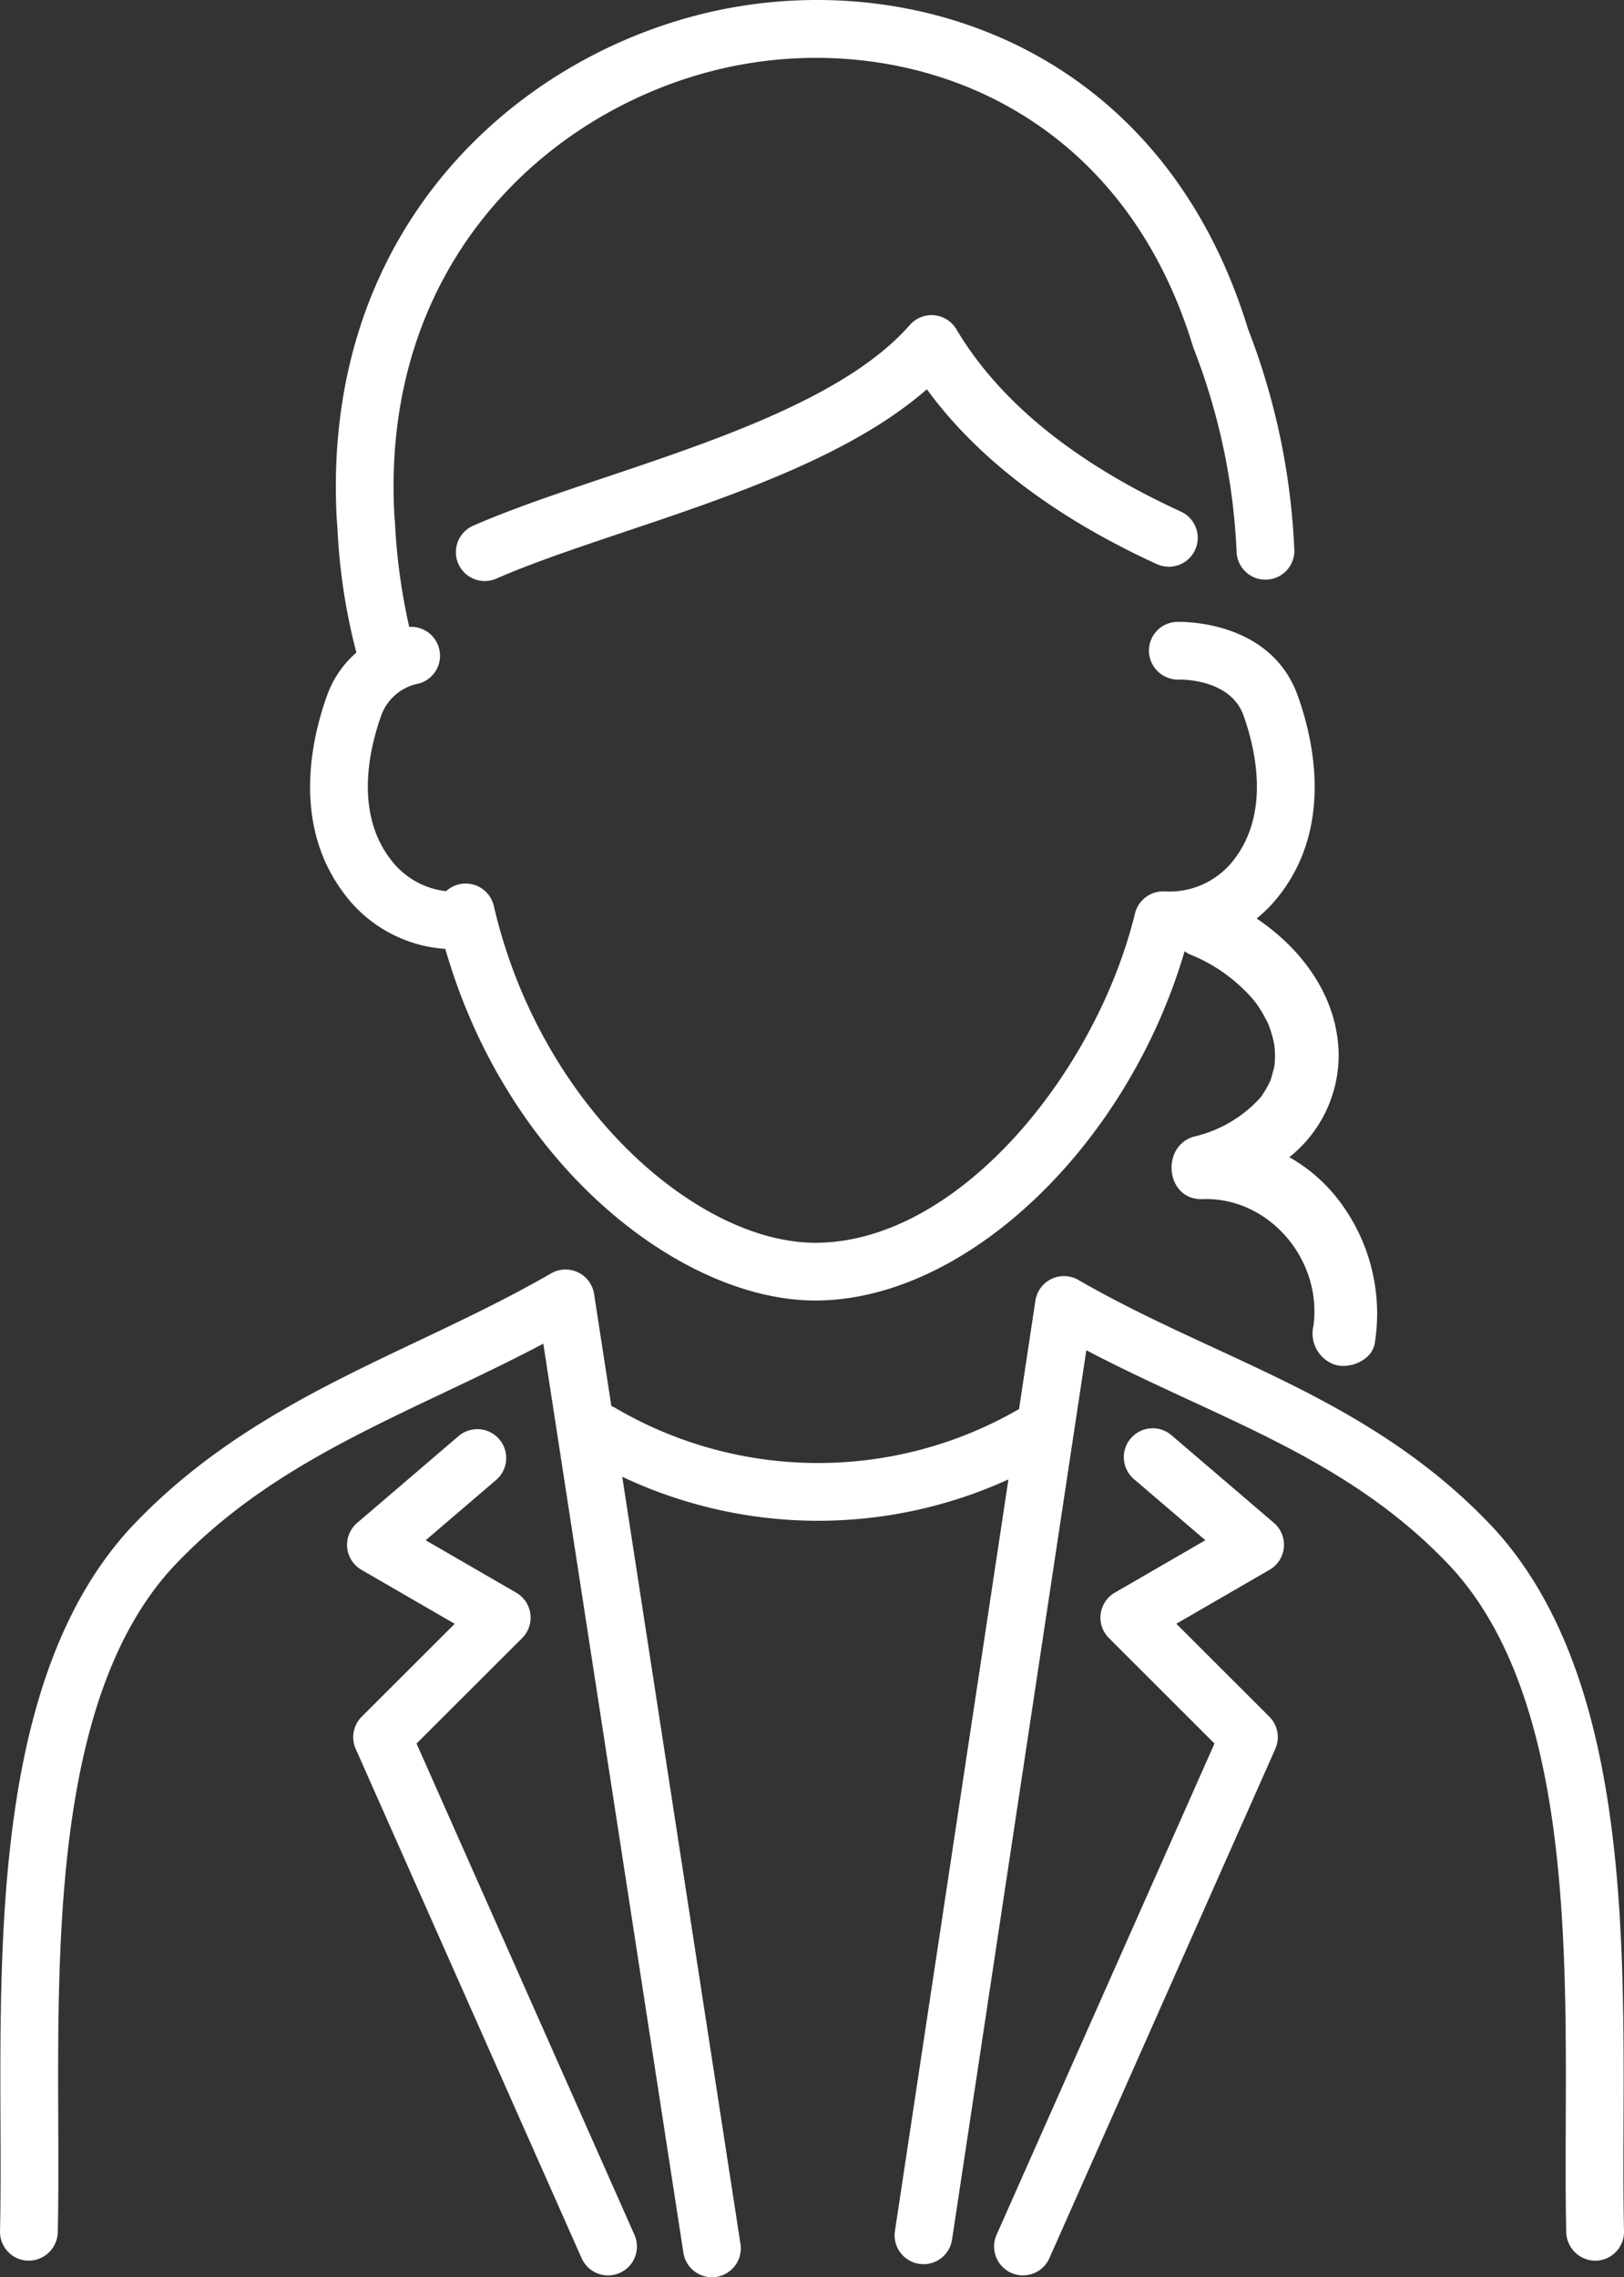 <svg xmlns="http://www.w3.org/2000/svg" viewBox="0 0 127.526 178.809"><rect x="0" y="0" width="127.526" height="178.809" fill="#333333" stroke="none"/><defs><style>.cls-1{fill:#fff;}</style></defs><g id="レイヤー_2" data-name="レイヤー 2"><g id="レイヤー_1-2" data-name="レイヤー 1"><path class="cls-1" d="M127.488,166.707c.058-15.829.13-35.529-10.248-46.772-6.593-7.018-14.368-10.613-21.888-14.091-3.522-1.629-7.163-3.313-10.669-5.34a2.268,2.268,0,0,0-3.377,1.625l-1.285,8.511a31.495,31.495,0,0,1-31.781-.132,2.225,2.225,0,0,0-.233-.107L46.651,101.605a2.268,2.268,0,0,0-3.376-1.618c-3.406,1.969-6.992,3.671-10.461,5.317-7.793,3.699-15.851,7.523-22.542,14.645-10.364,11.229-10.292,30.932-10.234,46.763.012,3.005.021,5.842-.037,8.482a2.269,2.269,0,0,0,2.218,2.317,2.296,2.296,0,0,0,2.317-2.218c.06-2.698.049-5.564.038-8.599-.056-15.036-.124-33.75,9.017-43.655,6.091-6.481,13.415-9.958,21.169-13.638,2.6-1.234,5.264-2.499,7.903-3.896l11.001,71.382a2.268,2.268,0,0,0,2.238,1.922,2.218,2.218,0,0,0,.349-.026,2.268,2.268,0,0,0,1.895-2.587l-9.284-60.24a36.047,36.047,0,0,0,14.828,3.452c.189.003.375.004.562.004a35.994,35.994,0,0,0,14.935-3.248l-8.918,59.062a2.268,2.268,0,0,0,4.484.678l10.552-69.882c2.734,1.435,5.472,2.702,8.143,3.938,7.455,3.448,14.496,6.704,20.474,13.065,9.154,9.919,9.086,28.631,9.031,43.665-.011,3.036-.021,5.904.038,8.604a2.301,2.301,0,0,0,2.317,2.218,2.269,2.269,0,0,0,2.218-2.317C127.467,172.552,127.477,169.712,127.488,166.707Z"/><path class="cls-1" d="M34.969,74.508c4.921,17.12,18.601,27.609,29.055,27.609,11.838,0,24.52-12.141,29-27.432a1.766,1.766,0,0,0,.406.252,12.867,12.867,0,0,1,5.037,3.615,8.409,8.409,0,0,1,.673.999c.107.183.203.371.305.557.037.067.112.226.144.289a9.764,9.764,0,0,1,.405,1.29c.008.033.049.243.074.365.011.13.042.427.045.481a7.41,7.41,0,0,1-.035,1.157c-.013.063-.033.162-.056.242-.063.222-.123.447-.184.67-.02.074-.06.188-.084.253-.084.188-.178.374-.278.552-.119.212-.249.417-.385.619-.046.069-.07.105-.084.127-.002-.002-.015.01-.058.06a10.081,10.081,0,0,1-5.187,3.032c-2.654.757-2.217,5.016.665,4.911,5.198-.189,9.414,4.741,8.713,9.947a2.587,2.587,0,0,0,1.746,3.075c1.164.32,2.894-.399,3.075-1.746a14.651,14.651,0,0,0-3.201-11.646,12.823,12.823,0,0,0-3.516-2.922,10.229,10.229,0,0,0,3.874-8.1c-.073-4.462-2.838-8.228-6.437-10.639a11.281,11.281,0,0,0,1.91-1.992c4.043-5.378,2.565-12.011,1.325-15.485-2.154-6.033-9.223-5.822-9.523-5.816a2.262,2.262,0,0,0-2.172,2.34,2.292,2.292,0,0,0,2.335,2.192c.163-.01,4.059-.077,5.089,2.809.934,2.616,2.088,7.555-.679,11.234a6.372,6.372,0,0,1-5.485,2.59,2.27,2.27,0,0,0-2.353,1.725c-3.053,12.489-13.869,25.861-25.105,25.861-9.229,0-21.577-10.629-25.247-26.452a2.269,2.269,0,0,0-3.747-1.154,6.324,6.324,0,0,1-4.41-2.569c-2.768-3.68-1.614-8.618-.68-11.234a3.914,3.914,0,0,1,2.976-2.508,2.267,2.267,0,0,0-.779-4.44,47.416,47.416,0,0,1-1.122-8.216l-.042-.477c-1.172-20.831,13.371-32.998,27.379-35.486,13.494-2.391,29.658,3.526,35.331,22.171.016.051.033.101.052.149a49.88,49.88,0,0,1,3.374,16.027,2.268,2.268,0,0,0,4.531-.184,54.308,54.308,0,0,0-3.641-17.39c-6.505-21.245-24.995-27.98-40.44-25.24-15.916,2.828-32.441,16.616-31.109,40.27l.046.54a46.997,46.997,0,0,0,1.491,9.852,8.022,8.022,0,0,0-2.317,3.405c-1.24,3.475-2.718,10.108,1.326,15.486A10.796,10.796,0,0,0,34.969,74.508Z"/><path class="cls-1" d="M92.722,40.167c-8.32-3.817-14.25-8.634-17.622-14.313a2.269,2.269,0,0,0-3.655-.337c-4.885,5.573-14.962,8.96-23.852,11.948-3.801,1.278-7.391,2.484-10.391,3.794a2.268,2.268,0,1,0,1.815,4.156c2.818-1.23,6.317-2.405,10.021-3.65,8.387-2.819,17.768-5.973,23.745-11.199,3.971,5.436,10.027,10.044,18.049,13.725a2.268,2.268,0,1,0,1.891-4.123Z"/><path class="cls-1" d="M100.816,121.506a2.266,2.266,0,0,0-.783-1.93l-8.002-6.848a2.268,2.268,0,1,0-2.949,3.445l5.569,4.767-7.106,4.114a2.267,2.267,0,0,0-.467,3.567l8.291,8.282-17.108,38.565a2.268,2.268,0,1,0,4.146,1.84l17.739-39.989a2.269,2.269,0,0,0-.471-2.524l-7.303-7.296,7.321-4.238A2.267,2.267,0,0,0,100.816,121.506Z"/><path class="cls-1" d="M32.709,136.905l8.292-8.282a2.267,2.267,0,0,0-.467-3.567l-7.107-4.114,5.569-4.767a2.268,2.268,0,0,0-2.949-3.445l-8.001,6.848a2.268,2.268,0,0,0,.339,3.686l7.321,4.238-7.304,7.296a2.269,2.269,0,0,0-.471,2.524L45.67,177.31a2.268,2.268,0,1,0,4.146-1.84Z"/></g></g></svg>